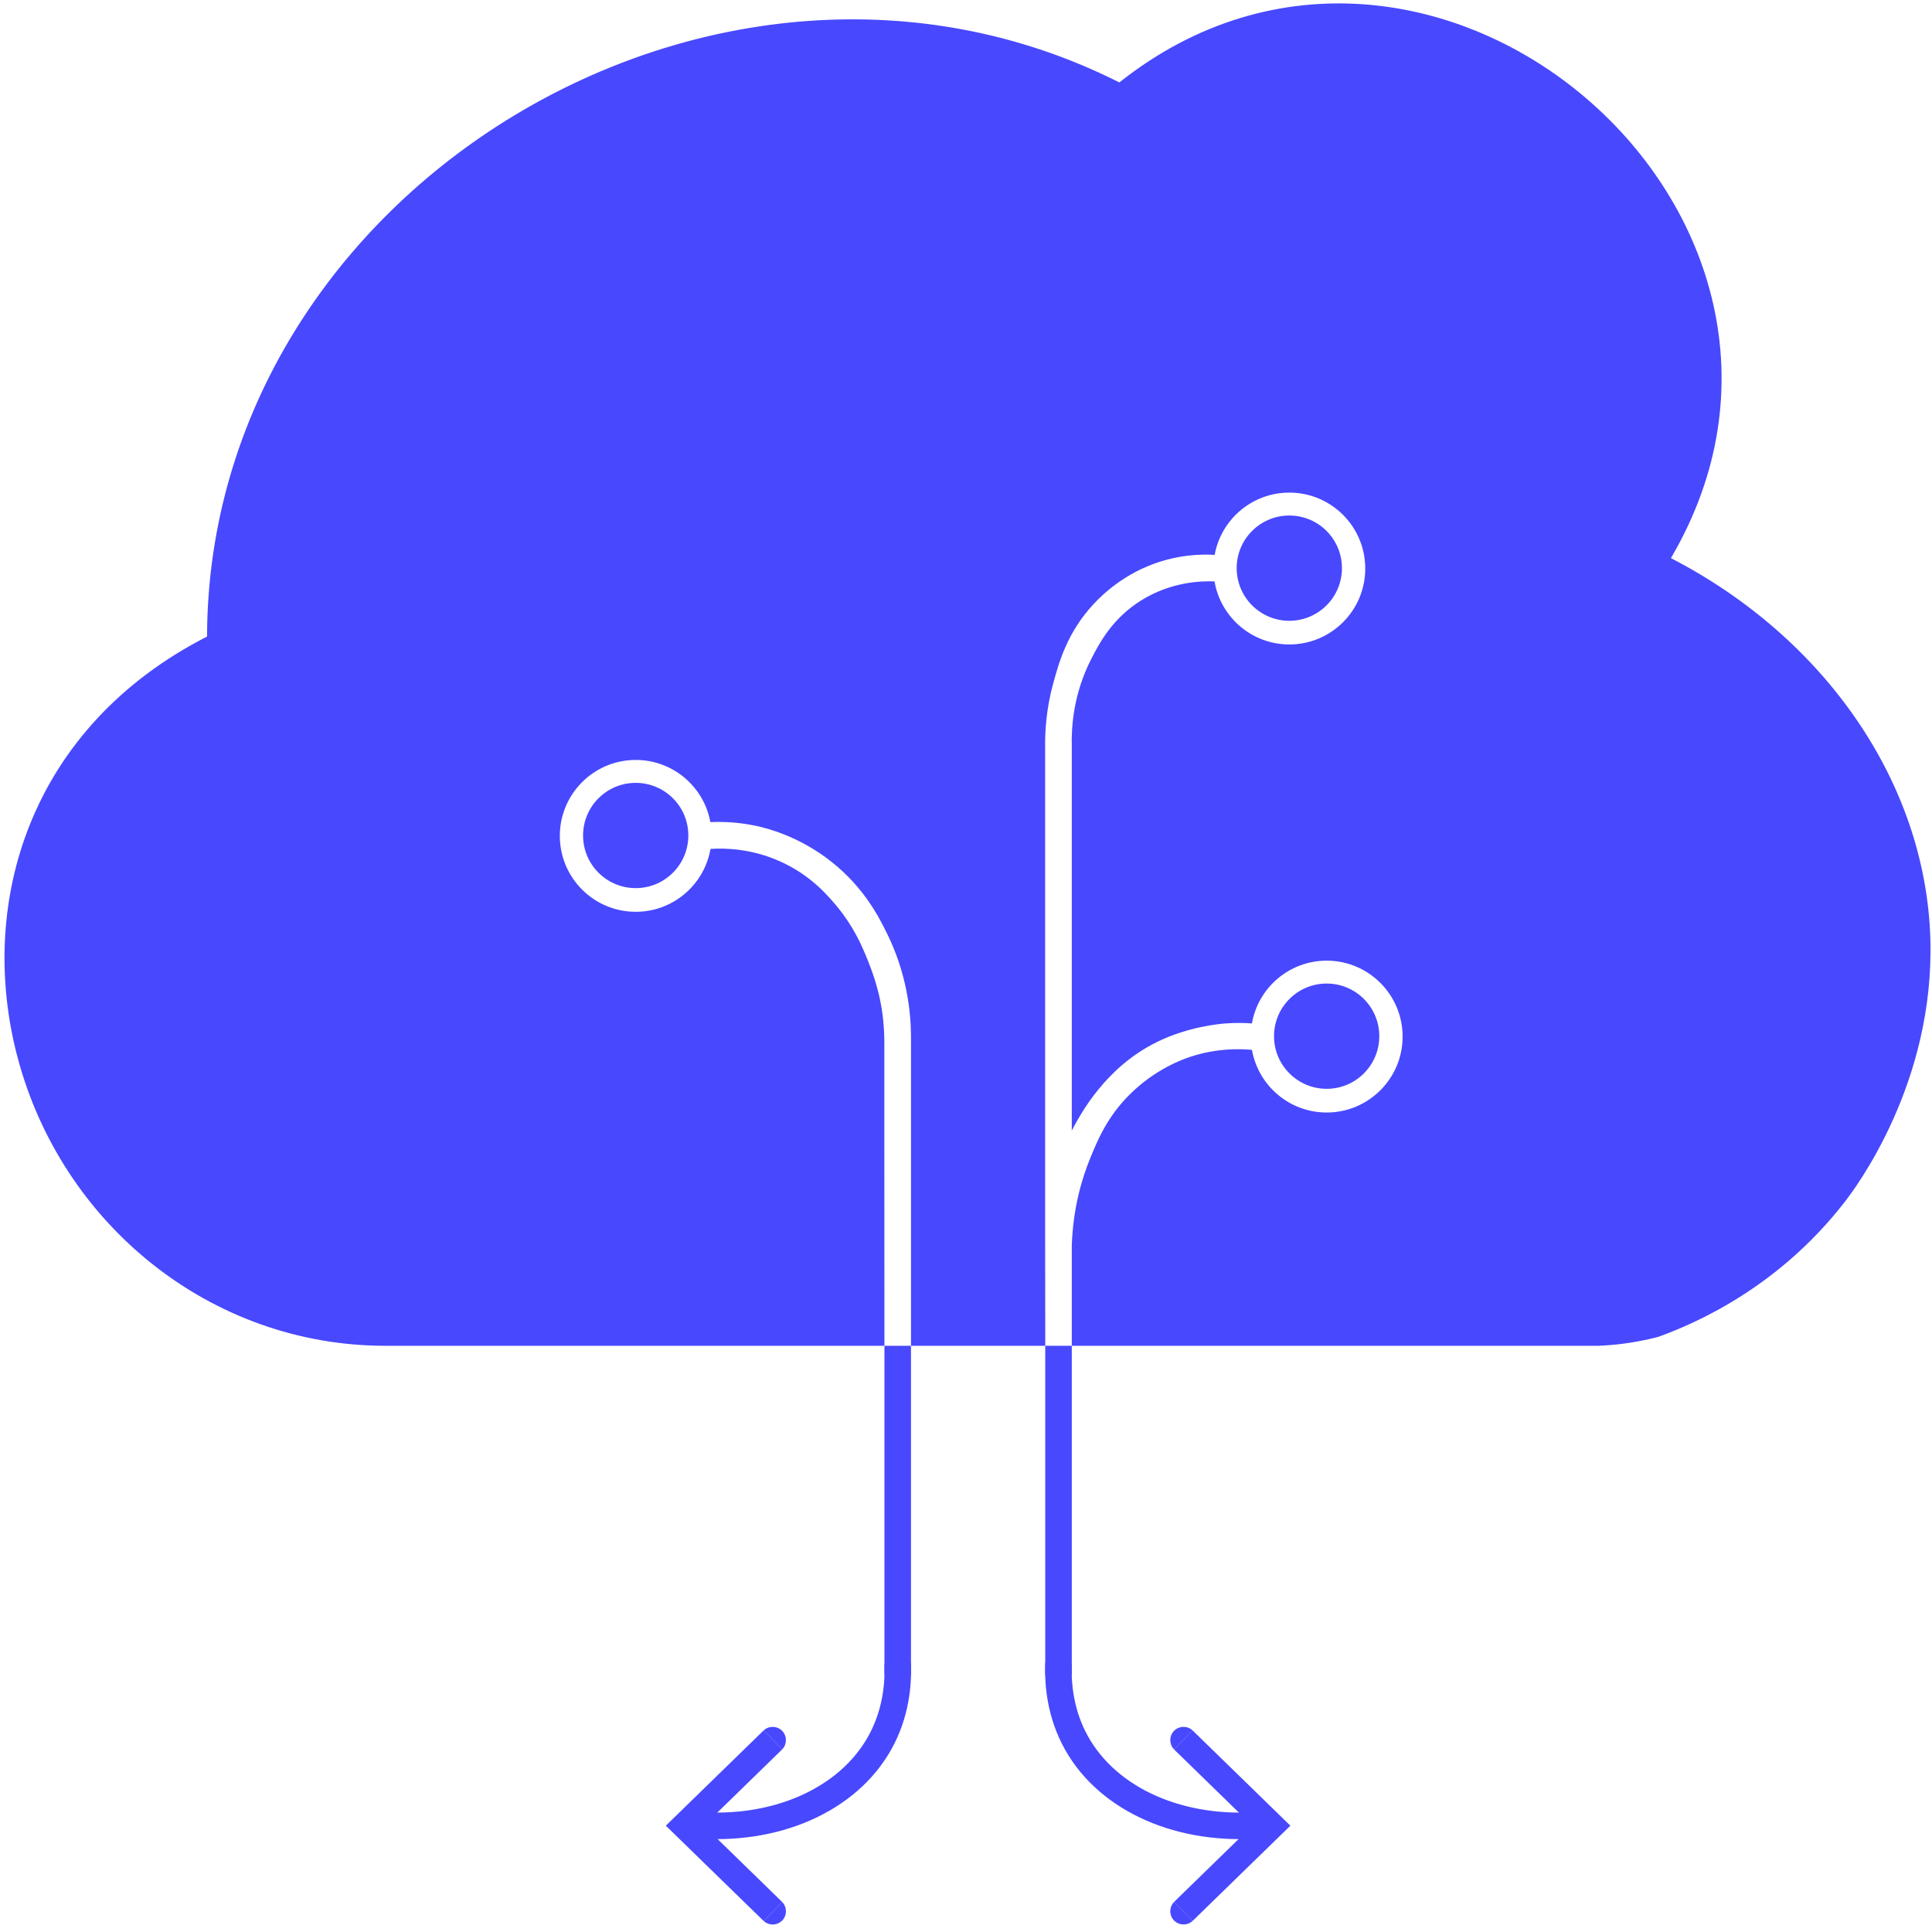 <?xml version="1.0" encoding="UTF-8"?>
<svg id="Warstwa_3" data-name="Warstwa 3" xmlns="http://www.w3.org/2000/svg" viewBox="0 0 720 720">
  <defs>
    <style>
      .cls-1 {
        fill: none;
        stroke: #4848ff;
        stroke-miterlimit: 10;
        stroke-width: 9.89px;
      }

      .cls-2 {
        fill: #4848ff;
      }

      .cls-3 {
        fill: #a4d000;
      }
    </style>
  </defs>
  <path class="cls-2" d="M236.91,291.75c-10.83,0-19.62,8.78-19.62,19.61s8.79,19.62,19.62,19.62,19.61-8.78,19.61-19.62-8.78-19.61-19.61-19.61ZM480.49,192.12c-10.83,0-19.62,8.78-19.62,19.61s8.79,19.62,19.62,19.62,19.61-8.78,19.61-19.62-8.78-19.61-19.61-19.61ZM480.49,192.12c-10.83,0-19.62,8.78-19.62,19.61s8.79,19.62,19.62,19.62,19.61-8.78,19.61-19.62-8.78-19.61-19.61-19.61ZM480.49,192.12c-10.83,0-19.62,8.78-19.62,19.61s8.79,19.62,19.62,19.62,19.61-8.78,19.61-19.62-8.78-19.61-19.61-19.61ZM480.49,192.12c-10.83,0-19.62,8.78-19.62,19.61s8.79,19.62,19.62,19.62,19.61-8.78,19.61-19.62-8.78-19.61-19.61-19.61ZM494.41,366.54c-10.83,0-19.62,8.78-19.62,19.61s8.79,19.62,19.62,19.62,19.61-8.78,19.61-19.62-8.78-19.61-19.61-19.61ZM719.39,349.91c-1.73-58.36-39.53-112.45-96.69-141.91,74.95-127.72-89.61-269.28-205.55-177.28C268.12-44.4,77.57,70.18,77.16,237.23,11.14,270.97-8.57,336.34,6.43,393.63c16.4,62.64,72.16,108.05,137.53,107.91h185.64c-.01-25.15-.02-50.3-.03-75.45,0-12.34,0-24.68,0-37.02v-.19c-.02-11.73-2.03-21.11-6.83-32.6-1.74-4.17-4.65-10.96-10.71-18.33-3.38-4.09-9.84-11.76-21.21-16.89-10.71-4.83-20.52-5.04-26.04-4.7-2.29,13.31-13.9,23.44-27.86,23.44-15.63,0-28.29-12.67-28.29-28.29s12.66-28.3,28.29-28.3c13.87,0,25.41,9.99,27.81,23.17,4.28-.19,10.39-.06,17.46,1.49,3.83.85,15.83,3.85,27.86,13.44,11.91,9.49,17.42,20.31,20.41,26.35,7.53,15.17,8.94,29.34,9.04,38.08v115.8h50.04c0-3.71-.01-7.41-.01-11.12-.01-9.74-.03-19.49-.04-29.24v-183.02c-.06-5.7.4-14.05,3.07-23.7,2.12-7.68,5.21-18.86,15.02-29.37,4.4-4.72,13.51-12.9,27.48-16.56,7.13-1.88,13.34-1.99,17.61-1.74,2.39-13.2,13.94-23.21,27.83-23.21,15.62,0,28.29,12.67,28.29,28.3s-12.67,28.29-28.29,28.29c-13.99,0-25.6-10.15-27.88-23.49-4.8-.2-16.14.04-27.46,7.15-10.8,6.79-15.56,16.07-18.49,21.77-6.67,13.01-7.43,25.35-7.25,32.56v143.18c3.28-6.18,12.4-23.42,31.56-32.92,11.93-5.91,23.81-6.87,25.86-7.02,3.93-.28,7.27-.18,9.72,0,2.32-13.29,13.9-23.39,27.86-23.39,15.62,0,28.29,12.67,28.29,28.3s-12.67,28.29-28.29,28.29c-13.94,0-25.52-10.08-27.85-23.35-4.87-.44-13.04-.58-22.45,2.42-2.94.94-13.48,4.56-23.26,14.36-8.17,8.19-11.68,16.52-14.61,23.71-2.77,6.79-6.41,18.04-6.83,32.79,0,12.34,0,24.68,0,37.02h196.01c4.66-.18,12.8-.79,22.47-3.31,13.48-4.85,44.66-18.14,69.63-50.38,4.06-5.24,33.45-44.32,31.86-97.94ZM500.1,211.73c0-10.83-8.78-19.61-19.61-19.61s-19.62,8.78-19.62,19.61,8.79,19.62,19.62,19.62,19.61-8.78,19.61-19.62ZM494.41,366.54c-10.83,0-19.62,8.78-19.62,19.61s8.79,19.62,19.62,19.62,19.61-8.78,19.61-19.62-8.78-19.61-19.61-19.61ZM480.49,192.12c-10.83,0-19.62,8.78-19.62,19.61s8.79,19.62,19.62,19.62,19.61-8.78,19.61-19.62-8.78-19.61-19.61-19.61ZM480.49,192.12c-10.83,0-19.62,8.78-19.62,19.61s8.79,19.62,19.62,19.62,19.61-8.78,19.61-19.62-8.78-19.61-19.61-19.61ZM480.49,192.12c-10.83,0-19.62,8.78-19.62,19.61s8.79,19.62,19.62,19.62,19.61-8.78,19.61-19.62-8.78-19.61-19.61-19.61ZM480.49,192.12c-10.83,0-19.62,8.78-19.62,19.61s8.79,19.62,19.62,19.62,19.61-8.78,19.61-19.62-8.78-19.61-19.61-19.61ZM480.49,192.12c-10.83,0-19.62,8.78-19.62,19.61s8.79,19.62,19.62,19.62,19.61-8.78,19.61-19.62-8.78-19.61-19.61-19.61ZM236.91,291.75c-10.83,0-19.62,8.78-19.62,19.61s8.79,19.62,19.62,19.62,19.61-8.78,19.61-19.62-8.78-19.61-19.61-19.61Z"/>
  <path class="cls-3" d="M389.52,490.42h-.04v-29.24c.01,9.75.03,19.5.04,29.24Z"/>
  <path class="cls-3" d="M329.56,389.07c0,12.34,0,24.68,0,37.02h0v-37.02Z"/>
  <path class="cls-1" d="M470.41,680.07c-30.08,2.68-57.28-9.08-69.27-30.6-6-10.76-6.95-21.74-6.66-29.52"/>
  <line class="cls-1" x1="394.48" y1="501.53" x2="394.48" y2="624.17"/>
  <path class="cls-1" d="M440.97,712.36c10.94-10.66,21.88-21.32,32.83-31.98-10.94-10.66-21.88-21.32-32.83-31.98"/>
  <path class="cls-2" d="M437.53,708.81c1.15,1.18,2.3,2.35,3.45,3.53,1.15,1.18,2.3,2.36,3.45,3.55-1.99,1.82-5.1,1.71-6.94-.22-1.81-1.9-1.8-4.95.04-6.86Z"/>
  <path class="cls-2" d="M437.53,651.94c1.15-1.18,2.3-2.35,3.45-3.53,1.15-1.18,2.3-2.36,3.45-3.55-1.99-1.82-5.1-1.71-6.94.22-1.81,1.9-1.8,4.95.04,6.86Z"/>
  <path class="cls-1" d="M258.62,680.07c30.08,2.68,57.28-9.08,69.27-30.6,6-10.76,6.95-21.74,6.66-29.52"/>
  <line class="cls-1" x1="334.55" y1="501.54" x2="334.55" y2="624.18"/>
  <path class="cls-1" d="M288.05,712.36c-10.94-10.66-21.88-21.32-32.83-31.98,10.94-10.66,21.88-21.32,32.83-31.98"/>
  <path class="cls-2" d="M291.5,708.82c-1.15,1.18-2.3,2.35-3.45,3.53-1.15,1.18-2.3,2.36-3.45,3.55,1.99,1.82,5.1,1.71,6.94-.22,1.81-1.9,1.8-4.95-.04-6.86Z"/>
  <path class="cls-2" d="M291.5,651.95c-1.15-1.18-2.3-2.35-3.45-3.53-1.15-1.18-2.3-2.36-3.45-3.55,1.99-1.82,5.1-1.71,6.94.22,1.81,1.9,1.8,4.95-.04,6.86Z"/>
</svg>